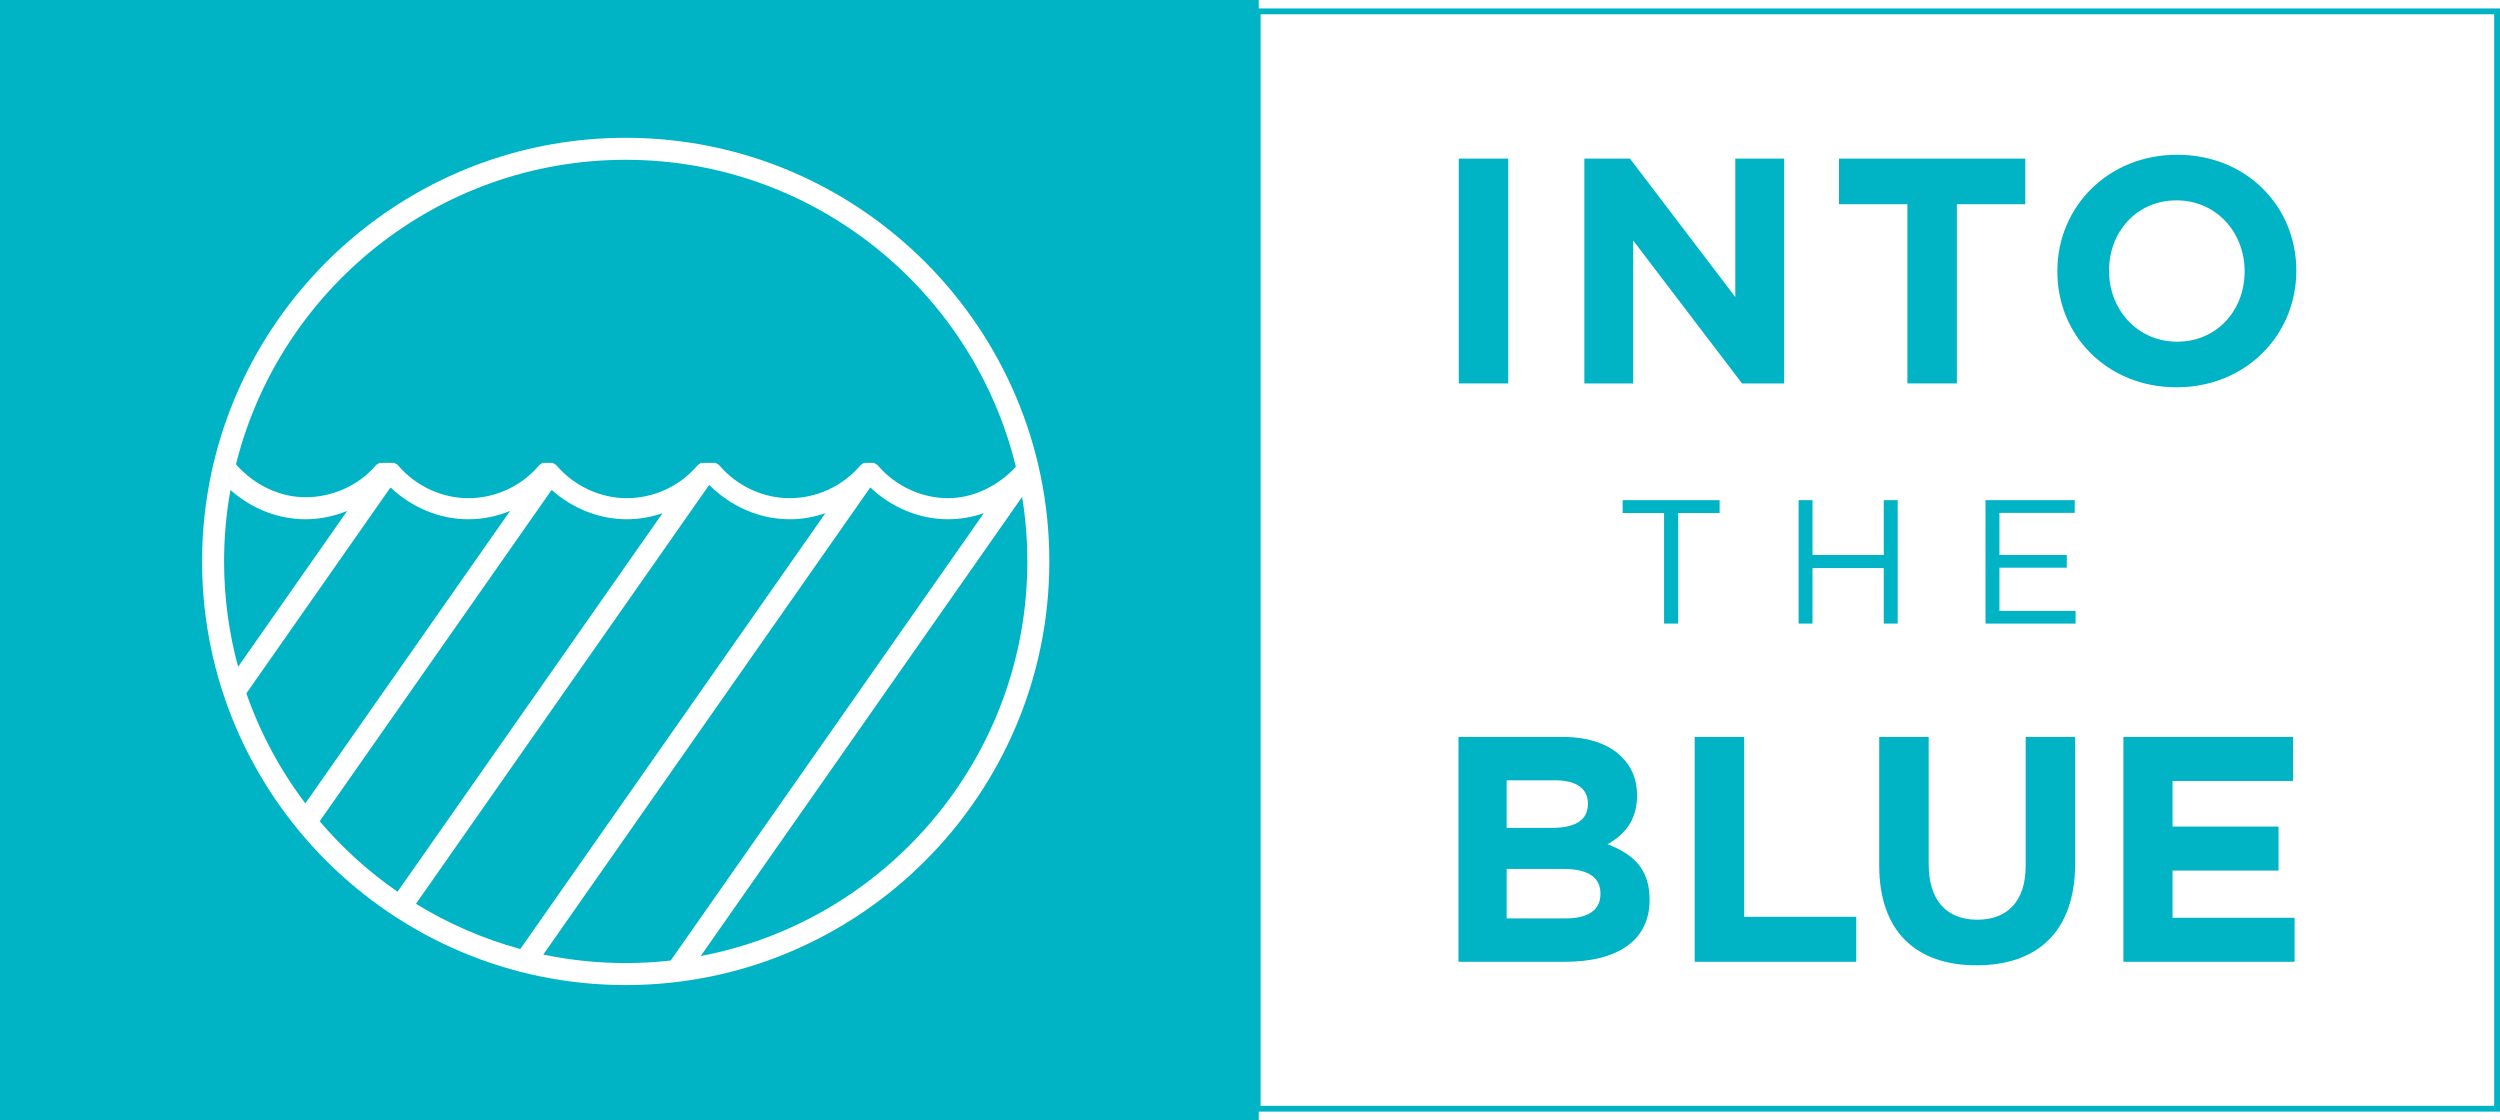 <?xml version="1.0" encoding="UTF-8"?><svg id="a" xmlns="http://www.w3.org/2000/svg" viewBox="0 0 2147.58 962.42"><path d="M1253.13,136.25h42.49v193.13h-42.49v-193.13Z" fill="#00b4c5"/><path d="M1360.99,136.25h39.18l90.5,118.91v-118.91h41.94v193.13h-36.14l-93.53-122.78v122.78h-41.94v-193.13Z" fill="#00b4c5"/><path d="M1638.53,175.43h-58.77v-39.18h160.02v39.18h-58.77v153.95h-42.49v-153.95Z" fill="#00b4c5"/><path d="M1767.33,233.37v-.55c0-54.9,43.32-99.88,102.91-99.88s102.36,44.42,102.36,99.32v.55c0,54.91-43.32,99.88-102.91,99.88s-102.36-44.42-102.36-99.33ZM1928.19,233.37v-.55c0-33.11-24.28-60.7-58.49-60.7s-57.94,27.04-57.94,60.15v.55c0,33.11,24.28,60.7,58.49,60.7s57.94-27.04,57.94-60.15Z" fill="#00b4c5"/><path d="M1252.88,633.07h89.67c22.07,0,39.45,6.07,50.49,17.11,8.83,8.83,13.24,19.59,13.24,32.83v.55c0,21.8-11.59,33.93-25.38,41.66,22.35,8.55,36.14,21.52,36.14,47.46v.55c0,35.32-28.69,52.97-72.29,52.97h-91.88v-193.13ZM1364.07,690.18c0-12.69-9.93-19.86-27.87-19.86h-41.94v40.83h39.18c18.76,0,30.62-6.07,30.62-20.42v-.55ZM1343.38,746.46h-49.11v42.49h50.49c18.76,0,30.07-6.62,30.07-20.97v-.55c0-12.97-9.66-20.97-31.45-20.97Z" fill="#00b4c5"/><path d="M1455.79,633.07h42.49v154.51h96.29v38.63h-138.78v-193.13Z" fill="#00b4c5"/><path d="M1614.31,743.43v-110.36h42.49v109.26c0,31.45,15.73,47.73,41.66,47.73s41.66-15.73,41.66-46.35v-110.64h42.49v108.98c0,58.49-32.83,87.19-84.7,87.19s-83.6-28.97-83.6-85.81Z" fill="#00b4c5"/><path d="M1824.07,633.07h145.68v37.8h-103.46v39.18h91.05v37.8h-91.05v40.56h104.84v37.8h-147.06v-193.13Z" fill="#00b4c5"/><path d="M1429.49,440.72h-35.59v-11.06h83.3v11.06h-35.59v94.96h-12.12v-94.96Z" fill="#00b4c5"/><path d="M1545.05,429.66h11.97v47.1h61.19v-47.1h11.96v106.02h-11.96v-47.71h-61.19v47.71h-11.97v-106.02Z" fill="#00b4c5"/><path d="M1705.61,429.66h76.64v10.91h-64.67v36.2h57.86v10.9h-57.86v37.11h65.43v10.91h-77.4v-106.02Z" fill="#00b4c5"/><rect x="1080.4" y="9.75" width="1064.68" height="942.67" fill="none" stroke="#00b4c5" stroke-miterlimit="10" stroke-width="5"/><path d="M678.35,446.06c-25.59,0-50.33-10.67-69.13-29.53l-251.91,359.87c27.57,16.95,57.69,30.13,89.64,38.83l262.07-374.39c-9.86,3.41-20.2,5.22-30.68,5.22Z" fill="#00b4c5"/><path d="M538.45,446.06c-23.57,0-46.43-9.04-64.59-25.21l-199.24,284.62c19.53,22.97,42.02,43.36,66.86,60.57l227.66-325.22c-9.86,3.41-20.2,5.23-30.69,5.23Z" fill="#00b4c5"/><path d="M402.34,446.06c-24.58,0-48.38-9.84-66.88-27.33l-123.82,176.89c11.95,34.27,29.16,66.1,50.67,94.51l175.85-251.22c-11.37,4.67-23.49,7.15-35.82,7.15Z" fill="#00b4c5"/><path d="M814.47,446.06c-24.58,0-48.37-9.85-66.88-27.34l-280.89,401.27c22.86,4.79,46.54,7.32,70.81,7.32,13.06,0,25.95-.76,38.63-2.17l269-384.29c-9.85,3.41-20.19,5.21-30.67,5.21Z" fill="#00b4c5"/><path d="M262.44,446.06c-23.53,0-46.34-9.03-64.48-25.14-3.59,19.92-5.47,40.43-5.47,61.37,0,31.3,4.21,61.63,12.06,90.48l93.72-133.89c-11.37,4.67-23.5,7.18-35.83,7.18Z" fill="#00b4c5"/><path d="M0,0v962.42h1081.33V0H0ZM537.51,846.21c-200.67,0-363.92-163.26-363.92-363.92,0-26.92,2.96-53.15,8.53-78.42l2.22-9.49c39.42-158.33,182.8-276.01,353.16-276.01,200.67,0,363.92,163.26,363.92,363.92s-163.26,363.92-363.92,363.92Z" fill="#00b4c5"/><path d="M537.51,137.27c-161.49,0-297.41,111.54-334.8,261.62,15.49,17.71,37.69,28.26,59.73,28.26s45.24-9.39,60.76-27.8l2.83-1.75h12.71l2.83,1.75c15.52,18.41,38.23,28.6,60.76,28.6s45.24-9.79,60.76-28.2l2.83-2.15h8.79l2.97,1.75c15.52,18.41,38.23,28.6,60.76,28.6s45.24-9.79,60.76-28.2l2.83-2.15h12.71l2.83,1.75c15.52,18.41,38.23,28.6,60.76,28.6s45.24-9.79,60.76-28.2l2.83-2.15h8.79l2.97,1.75c15.52,18.41,38.23,28.6,60.76,28.6,21.35,0,42.85-10.29,58.25-26.99-36.8-150.92-173.12-263.69-335.21-263.69Z" fill="#00b4c5"/><path d="M882.52,482.29c0-18.88-1.55-37.41-4.48-55.48l-276.11,394.44c159.56-30.26,280.59-170.73,280.59-338.96Z" fill="#00b4c5"/></svg>